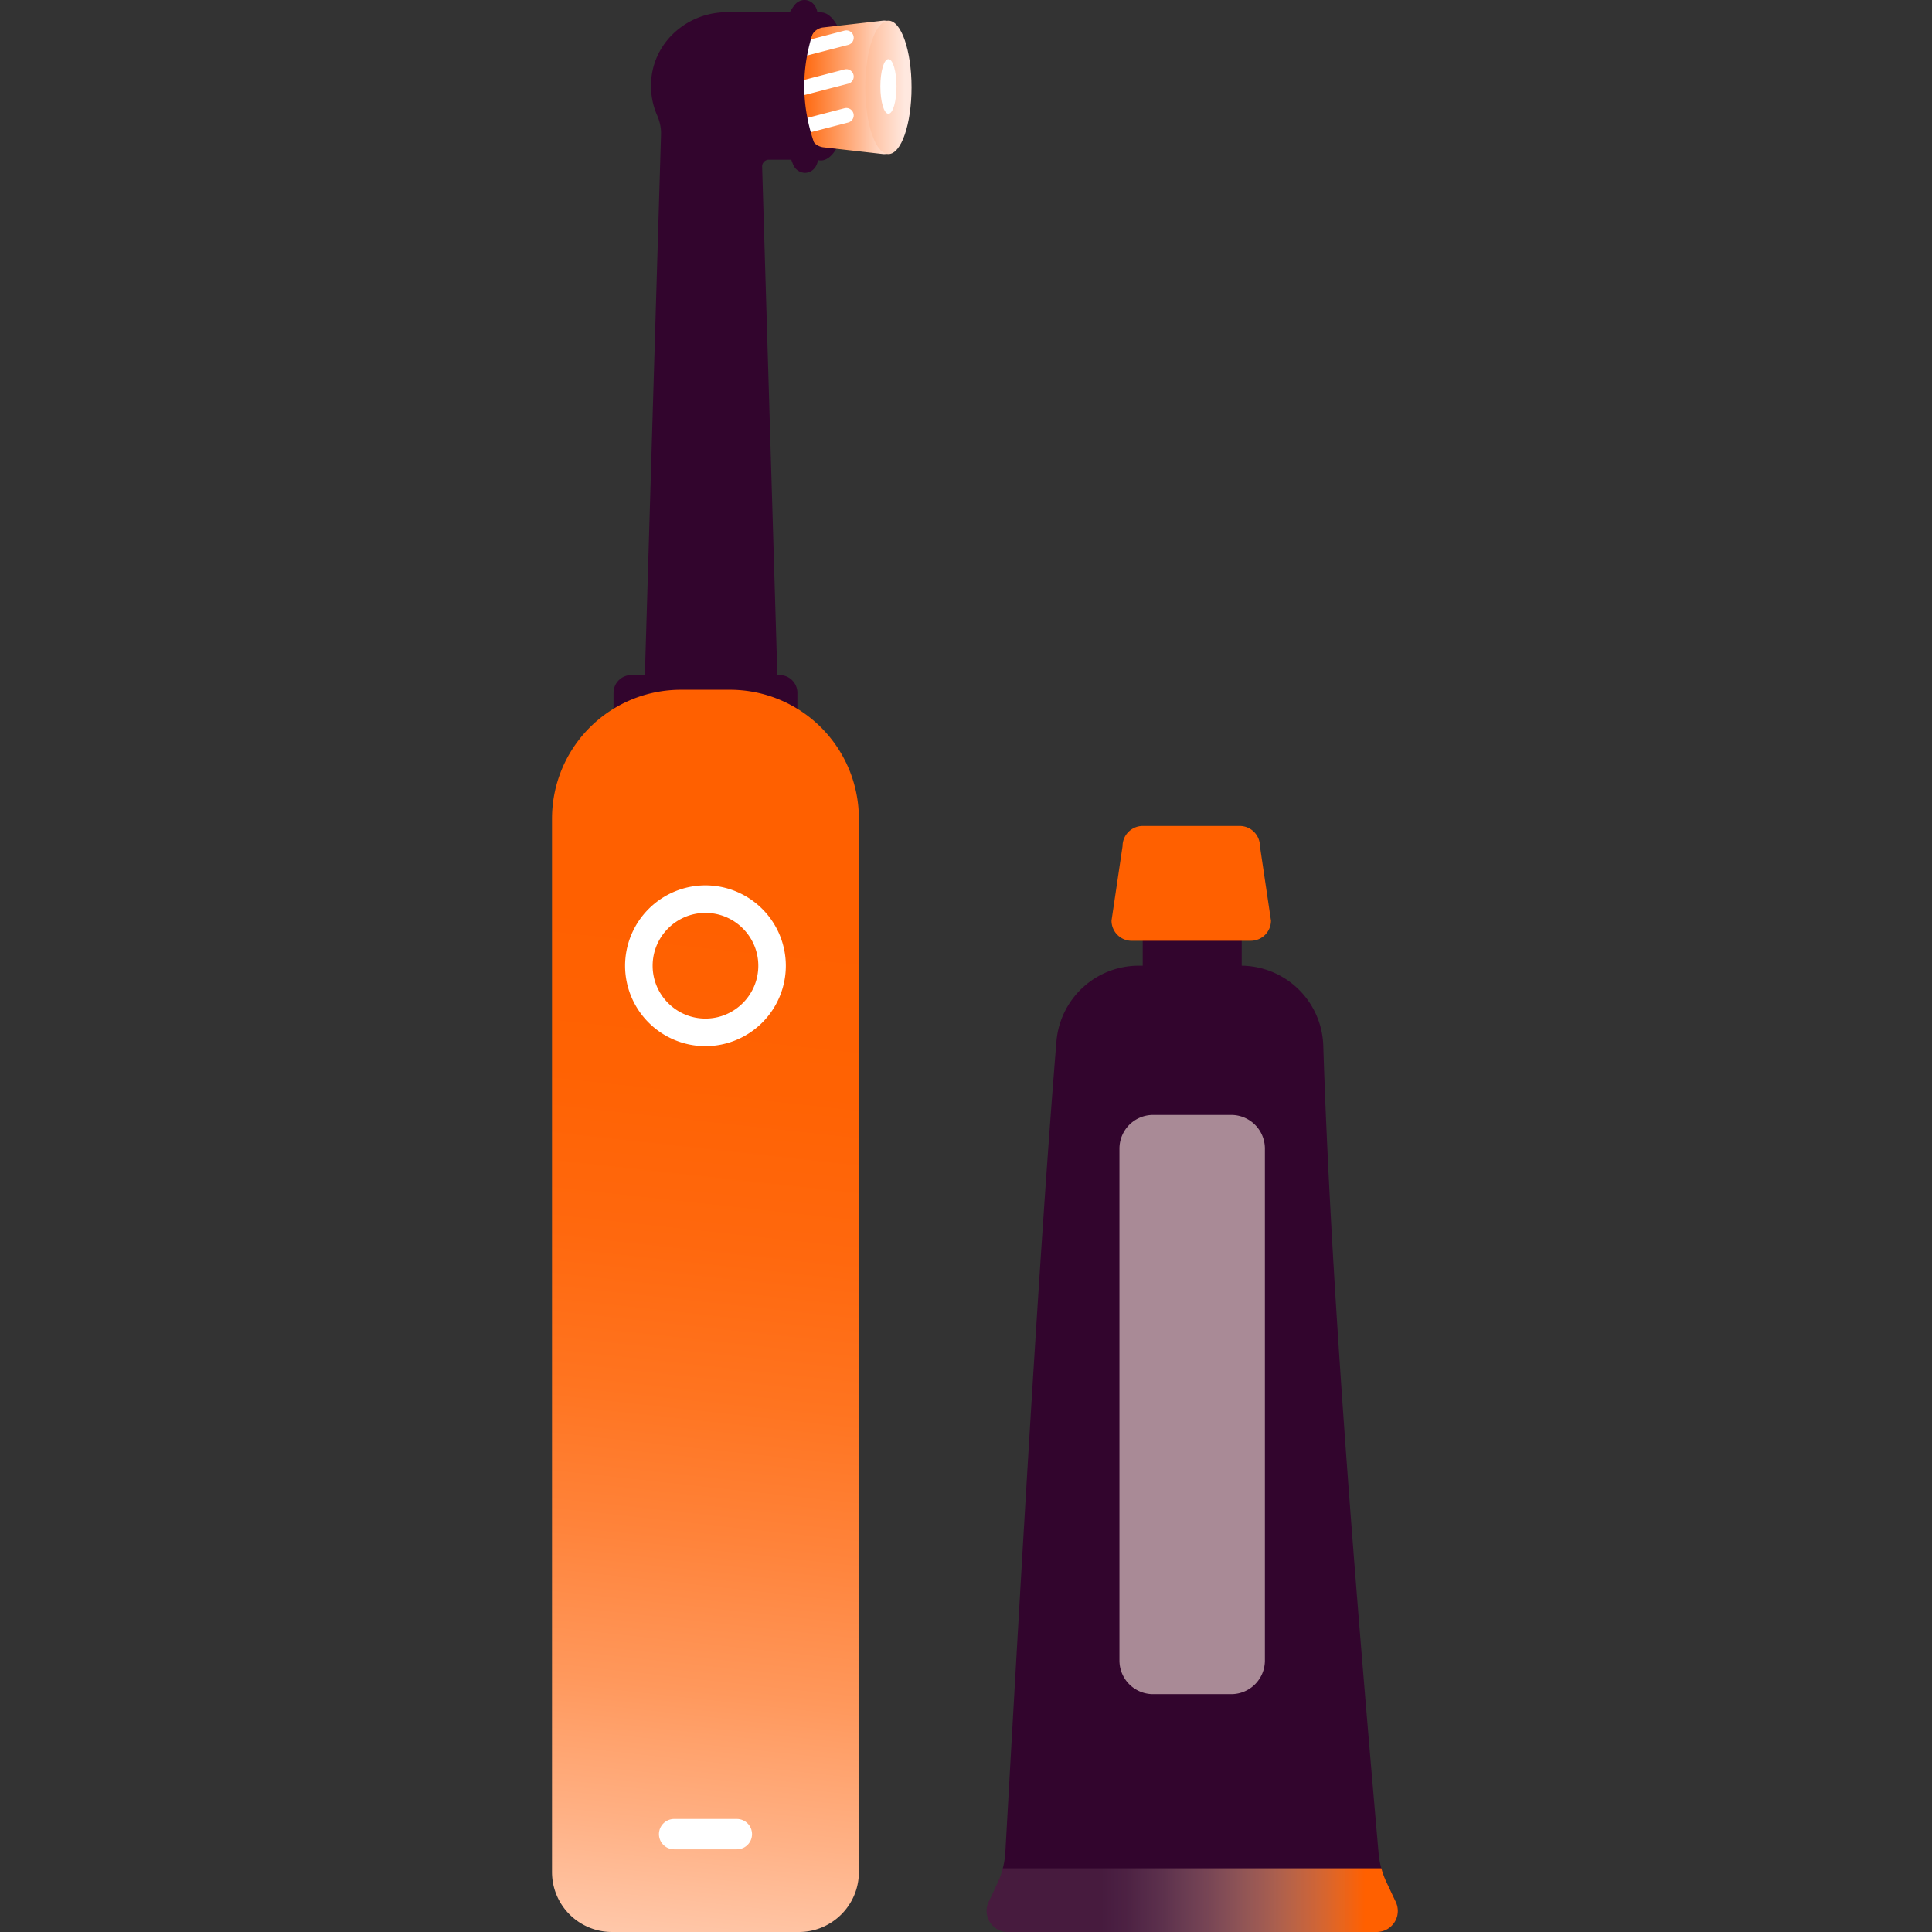 <?xml version="1.0" encoding="UTF-8"?> <svg xmlns="http://www.w3.org/2000/svg" width="56" height="56" fill="none"><rect width="100%" height="100%" fill="#333333" stroke="none"/><g clip-path="url(#a)"><path fill="#32052D" d="M23.792 4.652c.46 0 .833-.961.833-2.147S24.253.358 23.792.358c-.46 0-.833.961-.833 2.147s.373 2.147.833 2.147Z"></path><path fill="url(#b)" d="m25.588.598-1.734.198a.42.42 0 0 0-.33.247 3.941 3.941 0 0 0 0 2.977c.052.131.18.224.33.248l1.734.197c.262.022.488-.166.488-.406V1.004c0-.24-.226-.428-.488-.406Z"></path><path fill="url(#c)" d="M25.752 4.466c.37 0 .67-.866.67-1.934s-.3-1.934-.67-1.934c-.371 0-.672.866-.672 1.934s.3 1.934.672 1.934Z"></path><path fill="#fff" d="M23.293 1.629a.214.214 0 0 1-.054-.42l1.239-.322a.213.213 0 1 1 .107.414l-1.238.32a.206.206 0 0 1-.054.008ZM23.293 2.754a.214.214 0 0 1-.054-.42l1.239-.322a.213.213 0 1 1 .107.414l-1.238.321a.206.206 0 0 1-.054.007ZM23.293 3.879a.214.214 0 0 1-.054-.42l1.239-.322a.213.213 0 1 1 .107.414l-1.238.321a.206.206 0 0 1-.054.007Z"></path><path fill="#32052D" d="M23.793.353h-2.724c-1.083 0-2.039.778-2.181 1.851-.054.407.01.793.157 1.134.078.177.122.367.115.56l-.644 21.556 4.192-.003-.617-20.62a.196.196 0 0 1 .197-.202h1.504c-.64-1.425-.64-2.85 0-4.275V.353Z"></path><path fill="#32052D" d="M18.298 19.567h4.3c.284 0 .515.231.515.515v2.036h-5.33v-2.035c0-.285.23-.516.515-.516Z"></path><path fill="url(#d)" d="M23.158 56h-5.421A1.737 1.737 0 0 1 16 54.263V23.729a3.736 3.736 0 0 1 3.736-3.736h1.423a3.736 3.736 0 0 1 3.736 3.736v30.534c0 .959-.778 1.737-1.737 1.737Z"></path><path fill="#fff" d="M20.448 30.323a2.332 2.332 0 0 1-2.33-2.33 2.333 2.333 0 0 1 2.33-2.33 2.333 2.333 0 0 1 2.33 2.33 2.333 2.333 0 0 1-2.33 2.33Zm0-3.862c-.845 0-1.531.687-1.531 1.531 0 .844.687 1.532 1.531 1.532.845 0 1.532-.688 1.532-1.532 0-.844-.688-1.531-1.532-1.531ZM21.358 52.724H19.54a.44.44 0 1 0 0 .88h1.818a.44.44 0 1 0 0-.88Z"></path><path fill="#32052D" d="M39.906 56H29.207a.61.61 0 0 1-.551-.87l.257-.547c.133-.283.21-.59.228-.904.505-8.973 1.007-17.71 1.48-23.489a2.394 2.394 0 0 1 2.386-2.199h2.955a2.394 2.394 0 0 1 2.394 2.317c.206 6.475.837 14.668 1.604 23.411.025.287.101.568.224.828l.274.582a.61.61 0 0 1-.552.87V56Z"></path><path fill="#32052D" d="M35.992 26.66h-2.87v1.826h2.87v-1.827Z"></path><path fill="#FF6000" d="M36.256 27.27h-3.453a.585.585 0 0 1-.585-.586l.32-2.158c0-.323.263-.585.586-.585h2.81c.324 0 .586.262.586.585l.32 2.158a.585.585 0 0 1-.584.585Z"></path><path fill="url(#e)" d="m28.913 54.583-.257.547a.61.61 0 0 0 .552.87h10.699a.61.61 0 0 0 .552-.87l-.275-.582a2.426 2.426 0 0 1-.144-.394H29.067c-.038.148-.089.291-.154.43Z"></path><path fill="#FFEAE1" d="M35.688 32.317h-2.264a.976.976 0 0 0-.976.976V48.13c0 .54.437.976.976.976h2.264c.539 0 .976-.437.976-.976V33.293a.976.976 0 0 0-.976-.976Z" opacity=".58"></path><path fill="#fff" d="M25.752 3.297c.129 0 .234-.355.234-.792 0-.437-.105-.792-.234-.792-.13 0-.234.355-.234.792 0 .437.104.792.234.792Z"></path><path fill="#32052D" d="M23.332 5.01a.38.38 0 0 1-.347-.25c-1.212-3.06.003-4.564.055-4.626.14-.168.38-.18.533-.025a.443.443 0 0 1 .026.582c-.044.055-.92 1.216.079 3.74.082.21-.005.454-.196.545a.354.354 0 0 1-.15.034Z"></path></g><defs><linearGradient id="b" x1="25.912" x2="23.068" y1="2.532" y2="2.531" gradientUnits="userSpaceOnUse"><stop offset=".03" stop-color="#FFE8DF"></stop><stop offset=".35" stop-color="#FFB891"></stop><stop offset=".8" stop-color="#FF7929"></stop><stop offset="1" stop-color="#FF6000"></stop></linearGradient><linearGradient id="c" x1="26.346" x2="22.504" y1="2.532" y2="2.531" gradientUnits="userSpaceOnUse"><stop offset=".03" stop-color="#FFE8DF"></stop><stop offset=".35" stop-color="#FFB891"></stop><stop offset=".8" stop-color="#FF7929"></stop><stop offset="1" stop-color="#FF6000"></stop></linearGradient><linearGradient id="d" x1="18.154" x2="21.819" y1="60.004" y2="26.36" gradientUnits="userSpaceOnUse"><stop stop-color="#FFE8DF"></stop><stop offset=".09" stop-color="#FFCEB4"></stop><stop offset=".21" stop-color="#FFB185"></stop><stop offset=".33" stop-color="#FF985C"></stop><stop offset=".46" stop-color="#FF833A"></stop><stop offset=".58" stop-color="#FF7420"></stop><stop offset=".71" stop-color="#FF680E"></stop><stop offset=".85" stop-color="#FF6203"></stop><stop offset="1" stop-color="#FF6000"></stop></linearGradient><linearGradient id="e" x1="28.597" x2="40.517" y1="55.077" y2="55.077" gradientUnits="userSpaceOnUse"><stop offset=".28" stop-color="#FFE8DF" stop-opacity=".1"></stop><stop offset=".34" stop-color="#FFE3D7" stop-opacity=".13"></stop><stop offset=".43" stop-color="#FFD7C3" stop-opacity=".21"></stop><stop offset=".54" stop-color="#FFC3A2" stop-opacity=".34"></stop><stop offset=".67" stop-color="#FFA774" stop-opacity=".53"></stop><stop offset=".8" stop-color="#FF833A" stop-opacity=".76"></stop><stop offset=".92" stop-color="#FF6000"></stop></linearGradient><clipPath id="a"><path fill="#fff" d="M0 0h56v56H0z"></path></clipPath></defs></svg> 